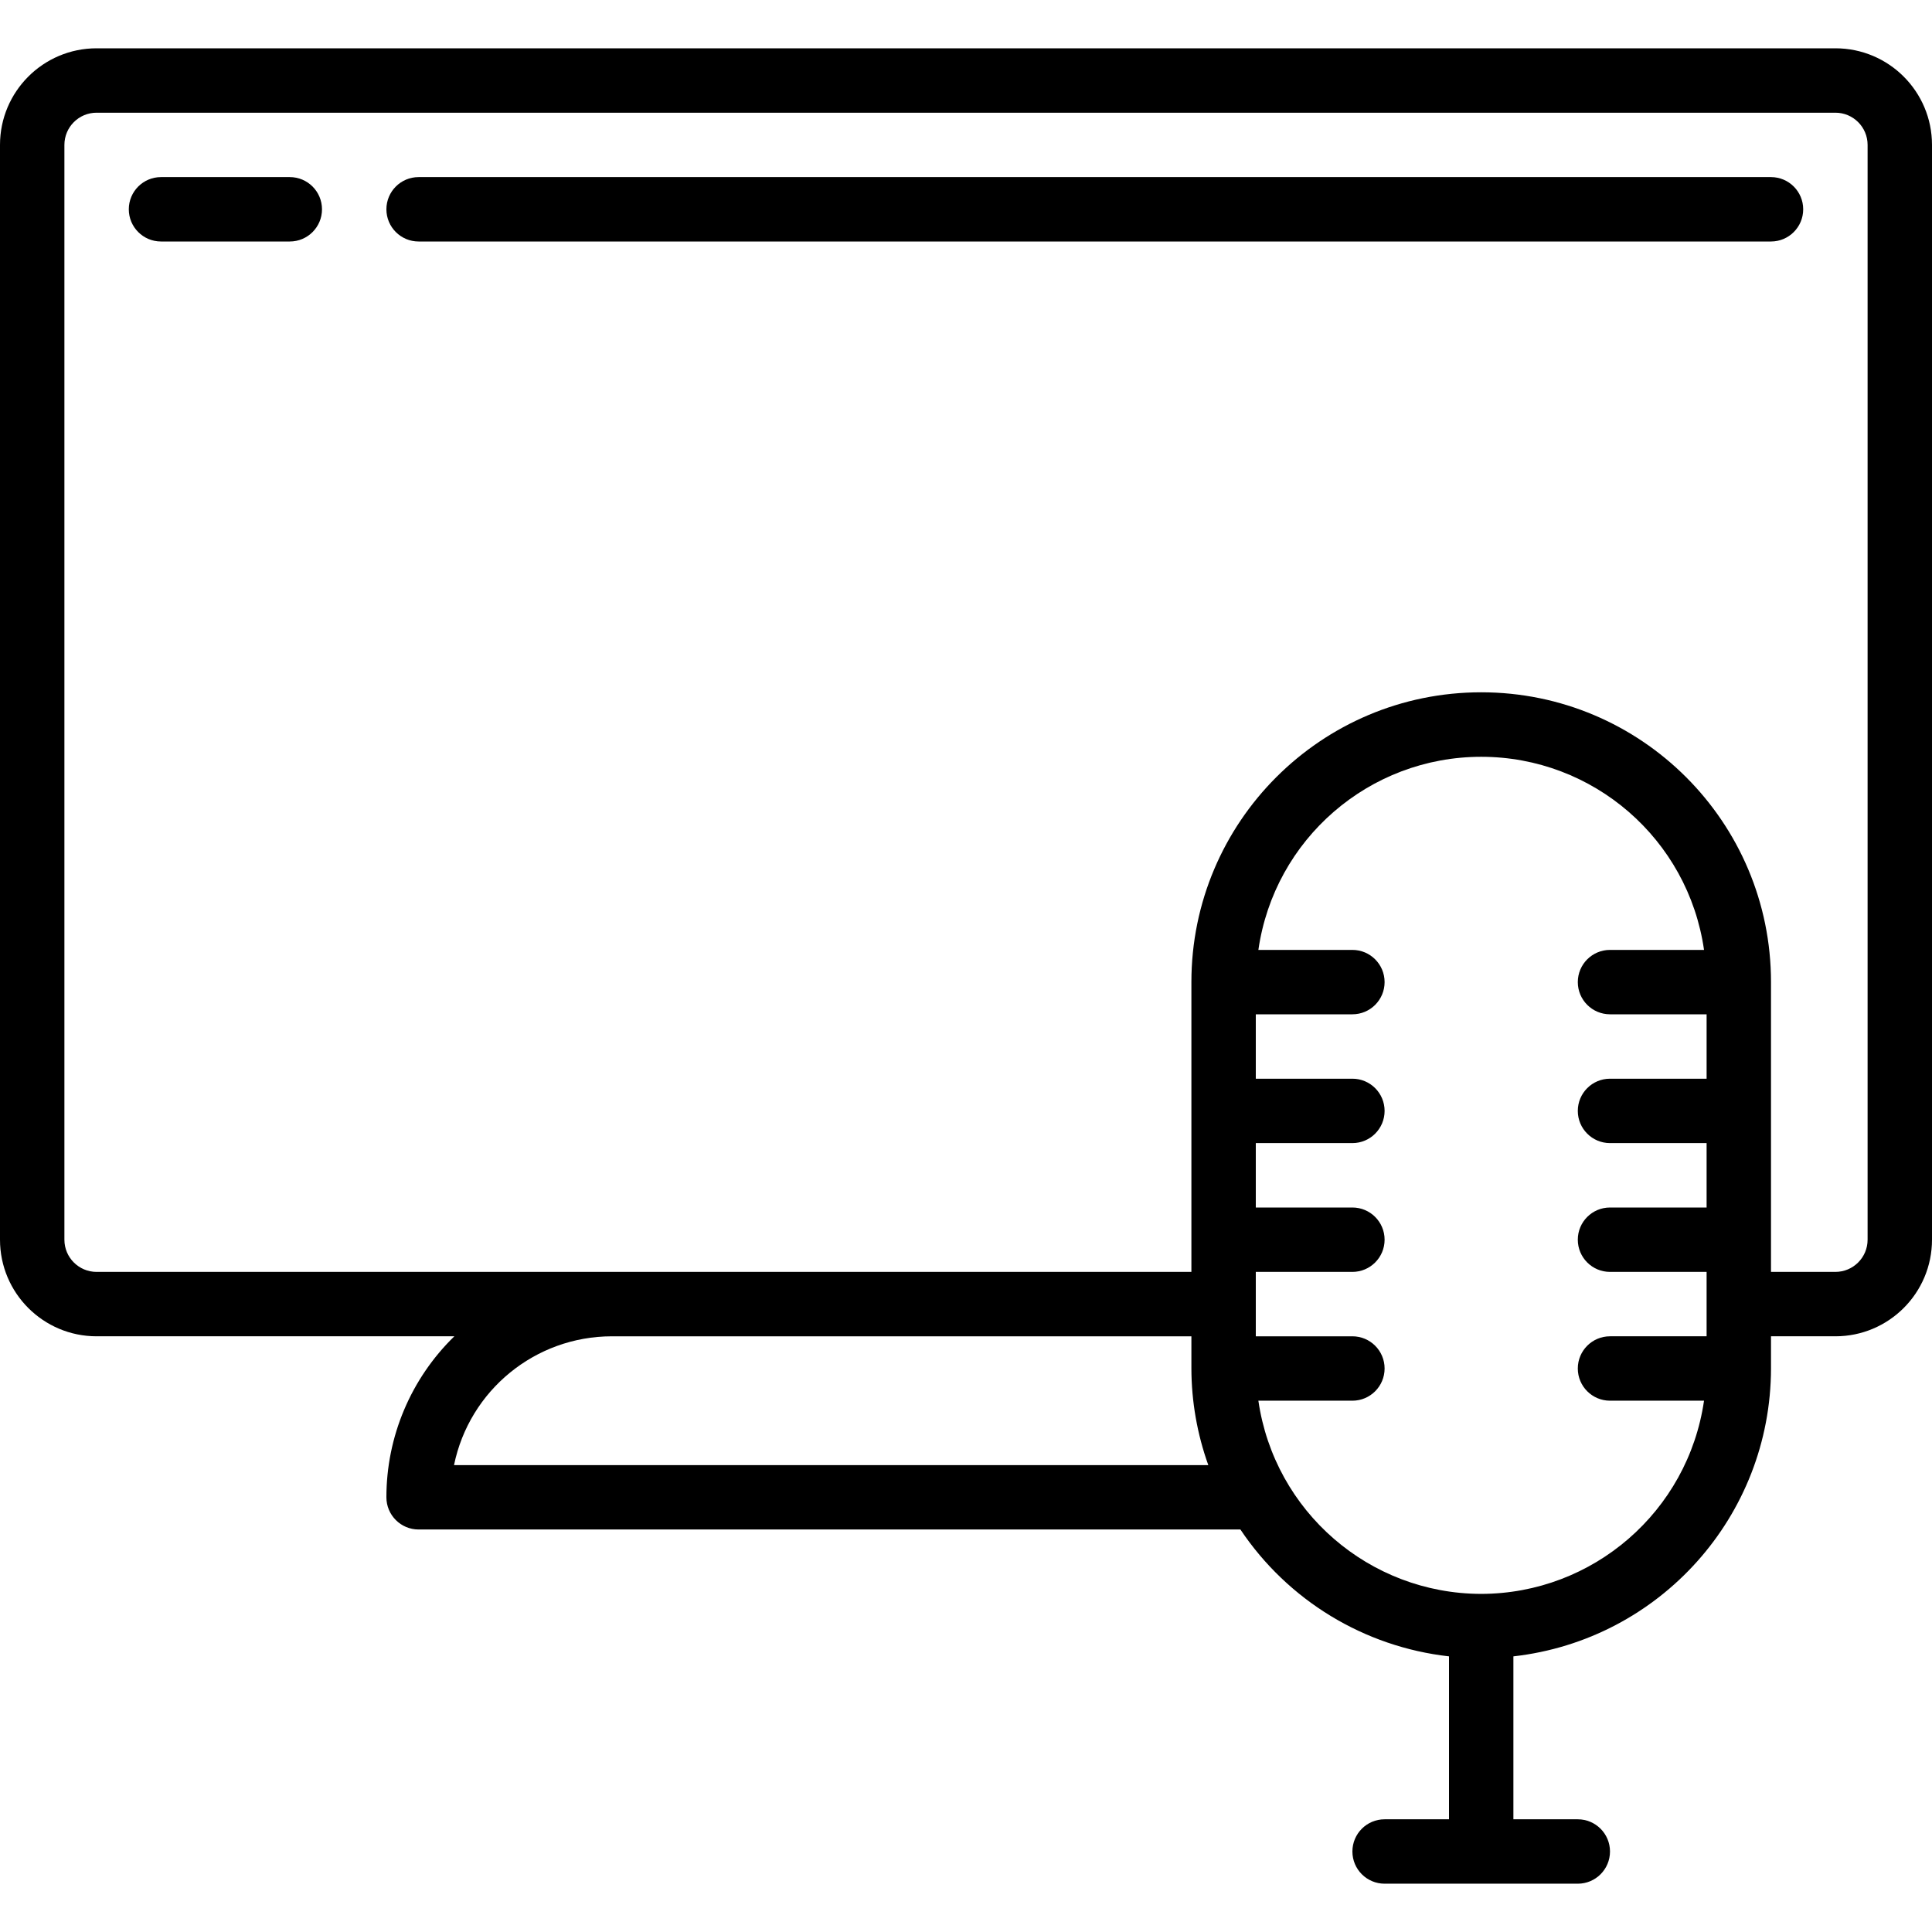 <?xml version="1.0" encoding="iso-8859-1"?>
<!-- Generator: Adobe Illustrator 19.0.0, SVG Export Plug-In . SVG Version: 6.00 Build 0)  -->
<svg version="1.1" id="Capa_1" xmlns="http://www.w3.org/2000/svg" xmlns:xlink="http://www.w3.org/1999/xlink" x="0px" y="0px"
	 viewBox="0 0 512 512" style="enable-background:new 0 0 512 512;" xml:space="preserve">
<g>
	<g>
		<g>
			<path d="M486.4,12.8H25.6C11.461,12.8,0,24.261,0,38.4v290.133c0,14.138,11.461,25.6,25.6,25.6h94.805
				C108.89,365.342,102.396,380.73,102.4,396.8c0,4.713,3.82,8.533,8.533,8.533h217.788c12.581,18.796,32.803,31.095,55.279,33.621
				v43.179h-17.067c-4.713,0-8.533,3.82-8.533,8.533s3.82,8.533,8.533,8.533h51.2c4.713,0,8.533-3.82,8.533-8.533
				s-3.82-8.533-8.533-8.533h-17.067v-43.179c38.84-4.378,68.213-37.202,68.267-76.288v-8.533H486.4c14.138,0,25.6-11.462,25.6-25.6
				V38.4C512,24.261,500.539,12.8,486.4,12.8z M120.32,388.267c4.077-19.856,21.543-34.114,41.813-34.133h153.6v8.533
				c0.017,8.727,1.533,17.386,4.48,25.6H120.32z M452.267,285.867h-25.6c-4.713,0-8.533,3.821-8.533,8.533s3.82,8.533,8.533,8.533
				h25.6V320h-25.6c-4.713,0-8.533,3.82-8.533,8.533s3.82,8.533,8.533,8.533h25.6v17.067h-25.6c-4.713,0-8.533,3.82-8.533,8.533
				s3.82,8.533,8.533,8.533h24.917c-4.259,29.351-29.392,51.143-59.051,51.2c-29.659-0.057-54.792-21.849-59.051-51.2H358.4
				c4.713,0,8.533-3.82,8.533-8.533s-3.82-8.533-8.533-8.533h-25.6v-17.067h25.6c4.713,0,8.533-3.82,8.533-8.533
				S363.113,320,358.4,320h-25.6v-17.067h25.6c4.713,0,8.533-3.82,8.533-8.533s-3.82-8.533-8.533-8.533h-25.6V268.8h25.6
				c4.713,0,8.533-3.82,8.533-8.533c0-4.713-3.82-8.533-8.533-8.533h-24.917c4.218-29.37,29.379-51.176,59.051-51.176
				c29.671,0,54.833,21.806,59.051,51.176h-24.917c-4.713,0-8.533,3.82-8.533,8.533c0,4.713,3.82,8.533,8.533,8.533h25.6V285.867z
				 M494.933,328.533c0,4.713-3.82,8.533-8.533,8.533h-17.067v-76.8c0-42.415-34.385-76.8-76.8-76.8s-76.8,34.385-76.8,76.8v76.8
				H25.6c-4.713,0-8.533-3.82-8.533-8.533V38.4c0-4.713,3.82-8.533,8.533-8.533h460.8c4.713,0,8.533,3.82,8.533,8.533V328.533z"/>
			<path d="M76.8,46.933H42.667c-4.713,0-8.533,3.82-8.533,8.533S37.954,64,42.667,64H76.8c4.713,0,8.533-3.82,8.533-8.533
				S81.513,46.933,76.8,46.933z"/>
			<path d="M469.333,46.933h-358.4c-4.713,0-8.533,3.82-8.533,8.533S106.221,64,110.933,64h358.4c4.713,0,8.533-3.82,8.533-8.533
				S474.046,46.933,469.333,46.933z"/>
		</g>
	</g>
</g>
<g>
</g>
<g>
</g>
<g>
</g>
<g>
</g>
<g>
</g>
<g>
</g>
<g>
</g>
<g>
</g>
<g>
</g>
<g>
</g>
<g>
</g>
<g>
</g>
<g>
</g>
<g>
</g>
<g>
</g>
</svg>
